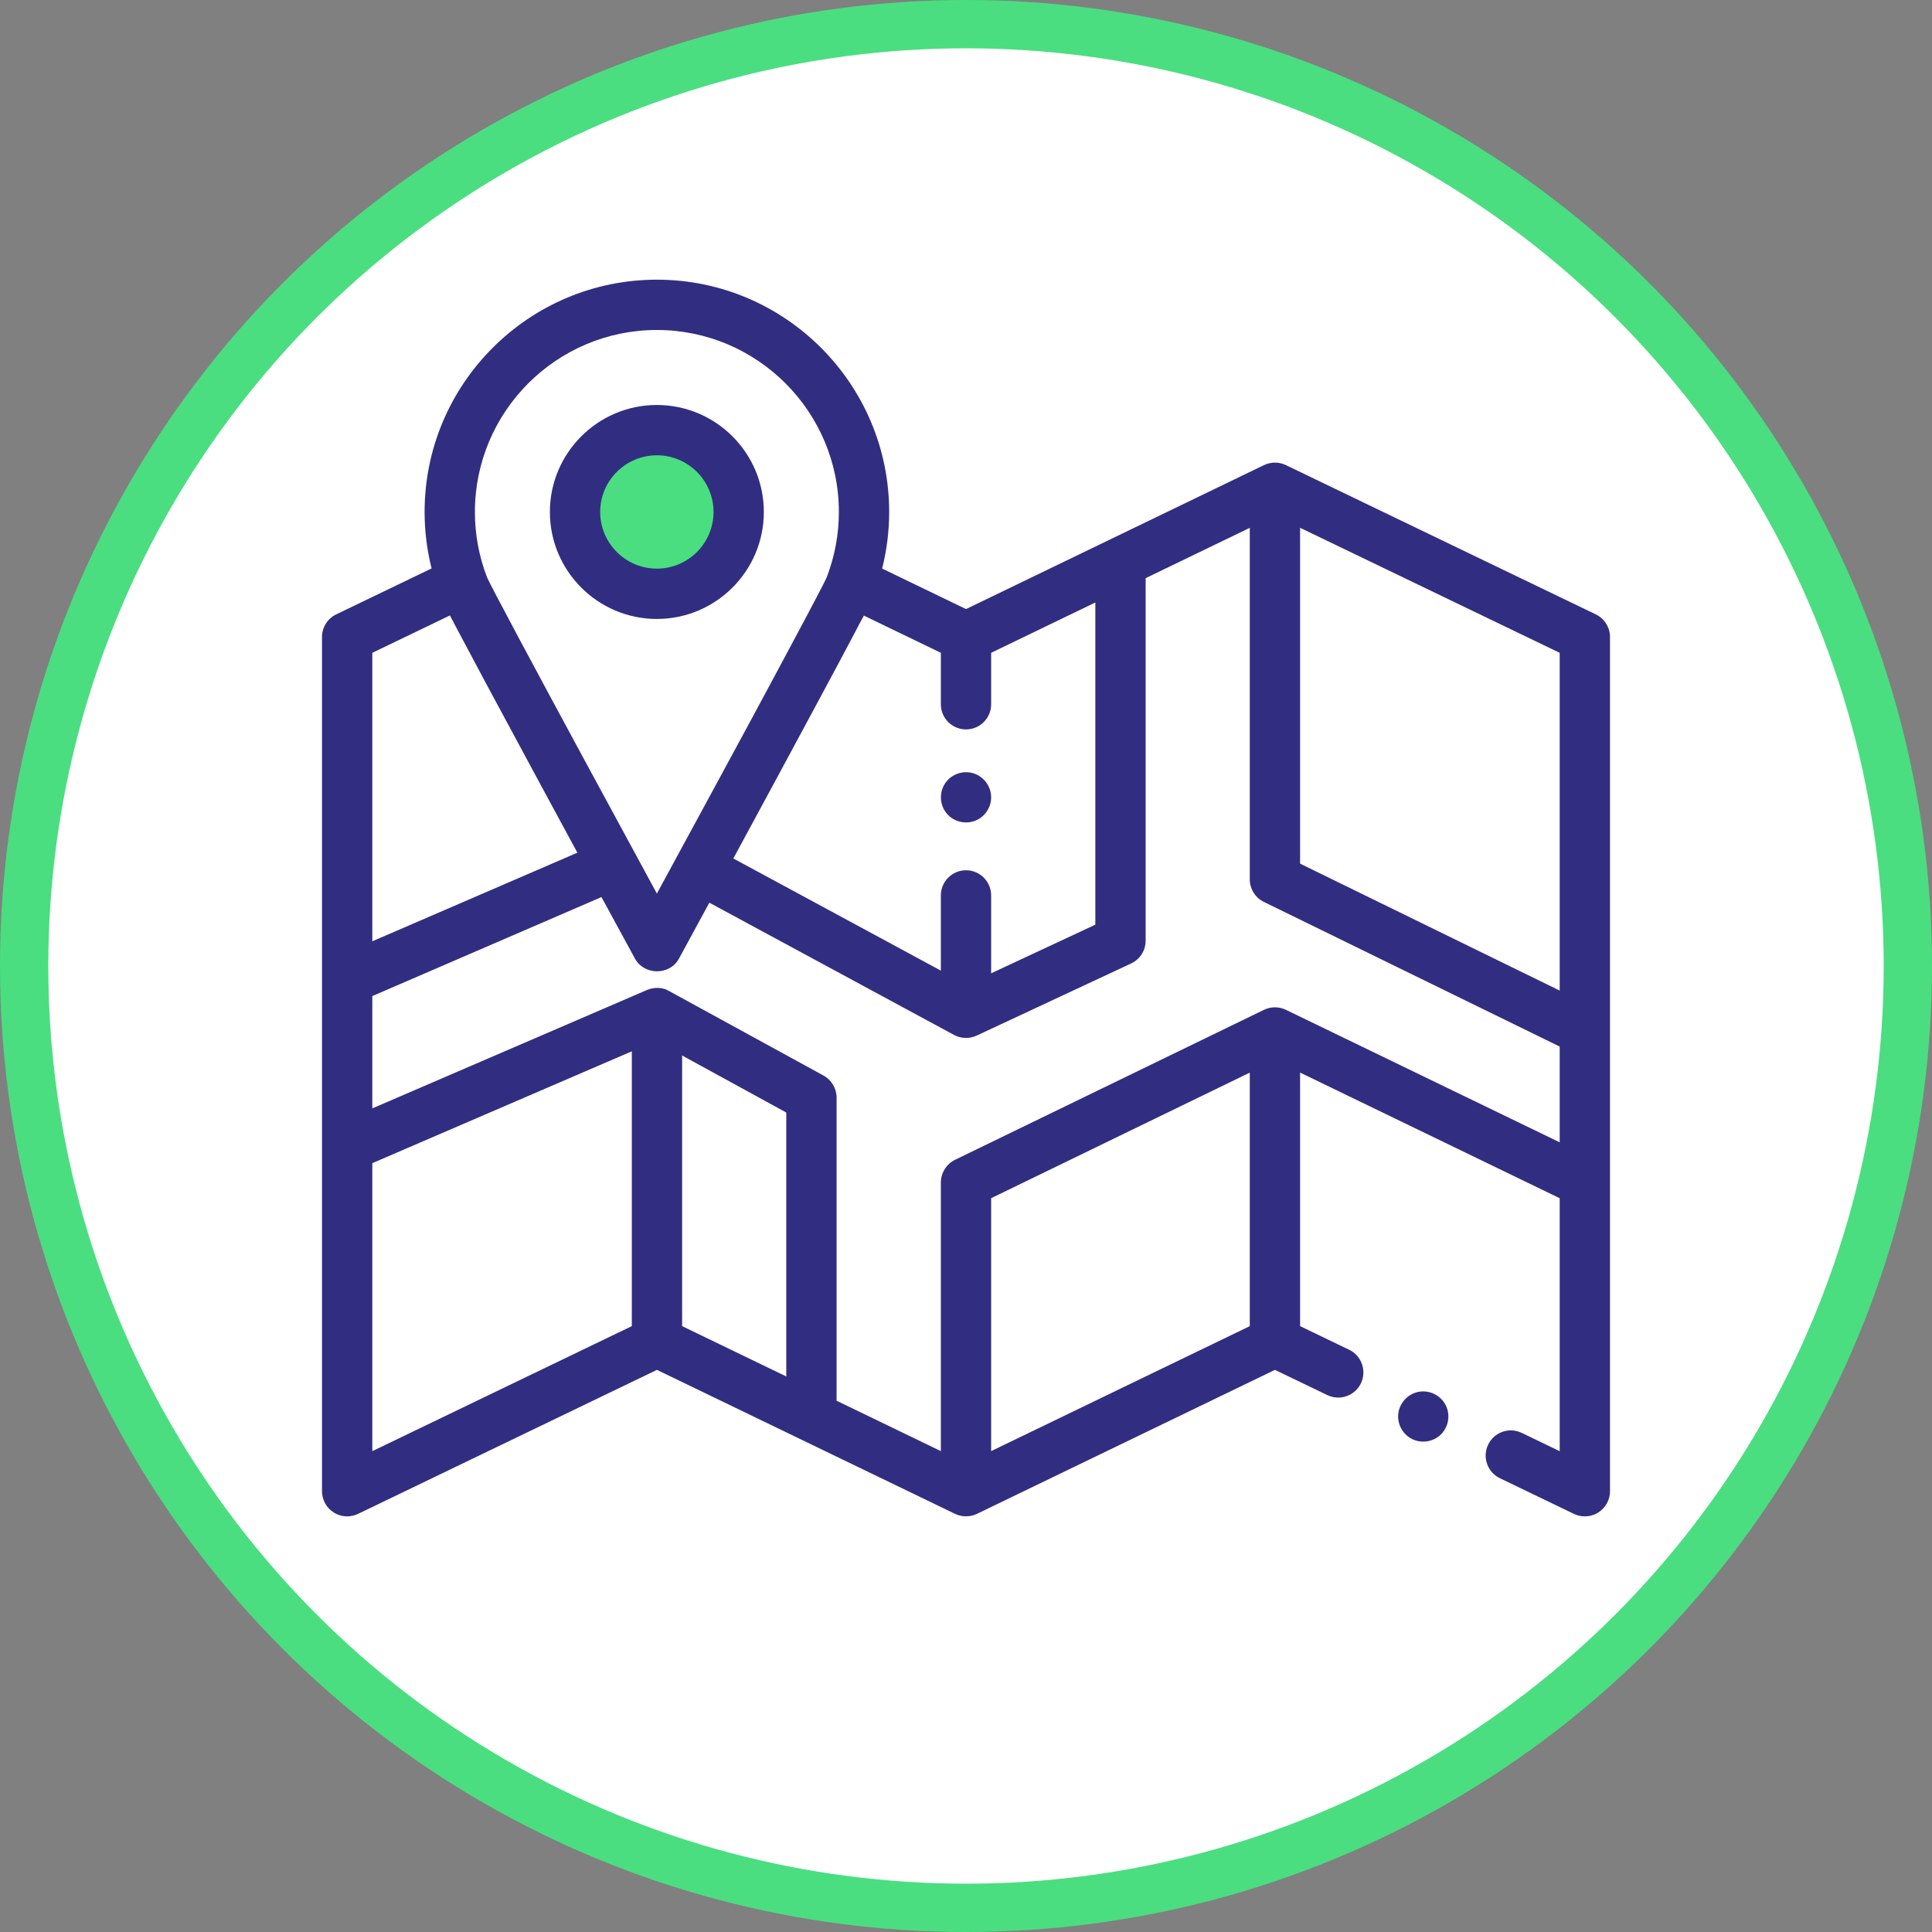 <svg width="120" height="120" viewBox="0 0 120 120" fill="none" xmlns="http://www.w3.org/2000/svg">
<rect x="0" y="0" width="120" height="120" fill="#808080" stroke="none"/>
<circle cx="60" cy="60" r="58.5" fill="white" stroke="#4ADE80" stroke-width="3"/>
<g clip-path="url(#clip0_2303_1319)">
<circle cx="40.87" cy="32.174" r="5.217" fill="#4ADE80"/>
<path d="M99.116 38.159L79.867 28.887C79.443 28.683 78.933 28.683 78.51 28.888L60 37.831L54.791 35.314C55.079 34.168 55.228 32.992 55.228 31.799C55.228 23.844 48.755 17.371 40.8 17.371C32.844 17.371 26.372 23.844 26.372 31.799C26.372 32.99 26.52 34.163 26.807 35.306L20.884 38.159C20.344 38.419 20 38.967 20 39.567V92.621C20 93.159 20.276 93.659 20.731 93.944C20.985 94.104 21.273 94.184 21.562 94.184C21.794 94.184 22.026 94.132 22.241 94.029L40.804 85.085L59.32 94.028C59.744 94.233 60.256 94.233 60.68 94.028L79.189 85.085L82.442 86.651C82.66 86.757 82.891 86.806 83.119 86.806C83.701 86.806 84.258 86.48 84.528 85.922C84.902 85.144 84.576 84.21 83.798 83.836L80.751 82.368V66.62L96.875 74.423V90.135L94.517 88.999C93.74 88.624 92.806 88.951 92.432 89.729C92.057 90.506 92.383 91.44 93.161 91.815L97.759 94.03C97.974 94.133 98.206 94.184 98.438 94.184C98.727 94.184 99.016 94.104 99.269 93.945C99.724 93.659 100 93.159 100 92.622V39.566C100 38.966 99.656 38.419 99.116 38.159ZM96.875 61.526L80.751 53.642V32.782L96.875 40.548V61.526ZM60 45.305C60.863 45.305 61.562 44.606 61.562 43.743V40.547L68.033 37.421V57.432L61.562 60.454V55.617C61.562 54.754 60.863 54.054 60 54.054C59.137 54.054 58.438 54.754 58.438 55.617V60.286L45.549 53.321C47.125 50.412 48.91 47.11 50.453 44.237C51.453 42.381 52.474 40.481 53.463 38.593L53.583 38.374C53.608 38.33 53.633 38.284 53.658 38.237L58.438 40.547V43.743C58.438 44.606 59.137 45.305 60 45.305ZM40.8 20.496C47.032 20.496 52.103 25.567 52.103 31.799C52.103 33.172 51.856 34.516 51.371 35.797C51.361 35.822 51.352 35.847 51.343 35.872C51.272 36.032 51.057 36.453 50.727 37.081C50.723 37.09 50.718 37.099 50.714 37.107C50.71 37.114 50.706 37.122 50.702 37.129C50.484 37.545 50.263 37.963 50.042 38.381C49.355 39.675 48.444 41.377 47.411 43.297C47.374 43.365 47.336 43.435 47.3 43.503L46.578 44.844C45.654 46.562 42.787 51.842 40.8 55.501C37.882 50.132 34.434 43.764 32.289 39.752C30.917 37.182 30.453 36.279 30.303 35.971C30.282 35.928 30.265 35.892 30.253 35.864C29.751 34.563 29.497 33.195 29.497 31.799C29.497 25.567 34.567 20.496 40.8 20.496ZM23.125 40.548L27.946 38.226C28.054 38.433 28.182 38.678 28.334 38.967C29.157 40.528 30.687 43.394 33.571 48.728C33.578 48.743 33.586 48.758 33.594 48.772C34.371 50.21 35.145 51.638 35.862 52.962L23.125 58.465V40.548ZM23.125 72.246L39.243 65.299V82.368L23.125 90.134V72.246ZM42.368 65.56L48.837 69.101V85.494L42.368 82.369V65.56ZM61.562 90.131V74.422L77.626 66.623V82.369L61.562 90.131ZM79.87 62.721C79.439 62.513 78.937 62.513 78.507 62.722L59.318 72.038C58.779 72.299 58.431 72.867 58.438 73.465V90.131L51.962 87.002V68.175C51.962 67.605 51.651 67.079 51.151 66.805L41.556 61.553C41.16 61.305 40.605 61.311 40.187 61.489L23.125 68.844V61.868L27.775 59.86L37.358 55.719C38.446 57.724 39.236 59.171 39.403 59.475C39.954 60.587 41.587 60.624 42.178 59.53C42.647 58.668 43.299 57.468 44.059 56.068L59.257 64.282C59.686 64.514 60.218 64.53 60.661 64.323L70.256 59.843C70.806 59.587 71.158 59.035 71.158 58.428V35.911L77.626 32.785V54.616C77.626 55.213 77.966 55.758 78.503 56.02L96.875 65.004V70.951L79.87 62.721Z" fill="#312E81"/>
<path d="M40.799 38.444C44.463 38.444 47.444 35.463 47.444 31.799C47.444 28.136 44.463 25.154 40.799 25.154C37.135 25.154 34.154 28.136 34.154 31.799C34.154 35.463 37.135 38.444 40.799 38.444ZM40.799 28.279C42.74 28.279 44.319 29.858 44.319 31.799C44.319 33.74 42.74 35.319 40.799 35.319C38.858 35.319 37.279 33.74 37.279 31.799C37.279 29.858 38.858 28.279 40.799 28.279Z" fill="#312E81"/>
<path d="M58.895 50.629C59.364 51.097 60.097 51.215 60.691 50.924C61.25 50.65 61.602 50.044 61.559 49.422C61.513 48.761 61.045 48.188 60.404 48.015C59.758 47.841 59.048 48.113 58.687 48.678C58.296 49.29 58.379 50.113 58.895 50.629Z" fill="#312E81"/>
<path d="M88.097 86.451C87.437 86.585 86.93 87.135 86.85 87.803C86.772 88.459 87.138 89.115 87.735 89.395C88.325 89.672 89.045 89.549 89.507 89.087C89.967 88.625 90.092 87.907 89.815 87.318C89.514 86.678 88.791 86.312 88.097 86.451Z" fill="#312E81"/>
</g>
<defs>
<clipPath id="clip0_2303_1319">
<rect width="80" height="80" fill="white" transform="translate(20 15.652)"/>
</clipPath>
</defs>
</svg>
